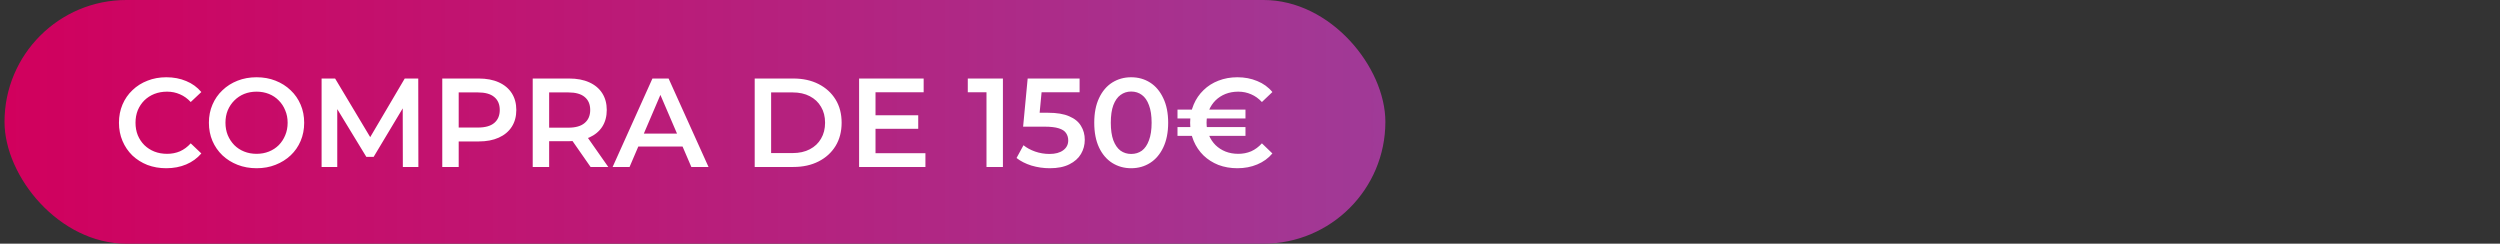<svg width="554" height="54" viewBox="0 0 554 54" fill="none" xmlns="http://www.w3.org/2000/svg">
<rect x="0" y="0" width="554" height="54" fill="#333333" stroke="none"/>
<g clip-path="url(#clip0_4413_8747)">
<rect x="1" width="306" height="54" rx="27" fill="url(#paint0_linear_4413_8747)"/>
<path d="M36.833 37.28C35.34 37.28 33.949 37.037 32.661 36.552C31.392 36.048 30.281 35.348 29.329 34.452C28.396 33.537 27.668 32.464 27.145 31.232C26.622 30 26.361 28.656 26.361 27.2C26.361 25.744 26.622 24.4 27.145 23.168C27.668 21.936 28.405 20.872 29.357 19.976C30.309 19.061 31.42 18.361 32.689 17.876C33.958 17.372 35.349 17.12 36.861 17.12C38.466 17.12 39.932 17.4 41.257 17.96C42.582 18.501 43.702 19.313 44.617 20.396L42.265 22.608C41.556 21.843 40.762 21.273 39.885 20.9C39.008 20.508 38.056 20.312 37.029 20.312C36.002 20.312 35.06 20.48 34.201 20.816C33.361 21.152 32.624 21.628 31.989 22.244C31.373 22.86 30.888 23.588 30.533 24.428C30.197 25.268 30.029 26.192 30.029 27.2C30.029 28.208 30.197 29.132 30.533 29.972C30.888 30.812 31.373 31.54 31.989 32.156C32.624 32.772 33.361 33.248 34.201 33.584C35.06 33.92 36.002 34.088 37.029 34.088C38.056 34.088 39.008 33.901 39.885 33.528C40.762 33.136 41.556 32.548 42.265 31.764L44.617 34.004C43.702 35.068 42.582 35.88 41.257 36.44C39.932 37 38.457 37.28 36.833 37.28ZM56.879 37.28C55.348 37.28 53.938 37.028 52.651 36.524C51.362 36.02 50.242 35.32 49.291 34.424C48.339 33.509 47.601 32.445 47.078 31.232C46.556 30 46.294 28.656 46.294 27.2C46.294 25.744 46.556 24.409 47.078 23.196C47.601 21.964 48.339 20.9 49.291 20.004C50.242 19.089 51.362 18.38 52.651 17.876C53.938 17.372 55.339 17.12 56.85 17.12C58.381 17.12 59.781 17.372 61.05 17.876C62.339 18.38 63.459 19.089 64.41 20.004C65.362 20.9 66.1 21.964 66.623 23.196C67.145 24.409 67.406 25.744 67.406 27.2C67.406 28.656 67.145 30 66.623 31.232C66.1 32.464 65.362 33.528 64.41 34.424C63.459 35.32 62.339 36.02 61.05 36.524C59.781 37.028 58.391 37.28 56.879 37.28ZM56.85 34.088C57.84 34.088 58.755 33.92 59.594 33.584C60.434 33.248 61.163 32.772 61.779 32.156C62.395 31.521 62.87 30.793 63.206 29.972C63.561 29.132 63.739 28.208 63.739 27.2C63.739 26.192 63.561 25.277 63.206 24.456C62.87 23.616 62.395 22.888 61.779 22.272C61.163 21.637 60.434 21.152 59.594 20.816C58.755 20.48 57.84 20.312 56.85 20.312C55.861 20.312 54.947 20.48 54.106 20.816C53.285 21.152 52.557 21.637 51.922 22.272C51.306 22.888 50.821 23.616 50.467 24.456C50.13 25.277 49.962 26.192 49.962 27.2C49.962 28.189 50.13 29.104 50.467 29.944C50.821 30.784 51.306 31.521 51.922 32.156C52.538 32.772 53.267 33.248 54.106 33.584C54.947 33.92 55.861 34.088 56.85 34.088ZM71.265 37V17.4H74.261L82.829 31.708H81.261L89.689 17.4H92.685L92.713 37H89.269L89.241 22.804H89.969L82.801 34.76H81.177L73.897 22.804H74.737V37H71.265ZM98.007 37V17.4H106.071C107.807 17.4 109.291 17.68 110.523 18.24C111.774 18.8 112.735 19.603 113.407 20.648C114.079 21.693 114.415 22.935 114.415 24.372C114.415 25.809 114.079 27.051 113.407 28.096C112.735 29.141 111.774 29.944 110.523 30.504C109.291 31.064 107.807 31.344 106.071 31.344H100.023L101.647 29.636V37H98.007ZM101.647 30.028L100.023 28.264H105.903C107.508 28.264 108.712 27.928 109.515 27.256C110.336 26.565 110.747 25.604 110.747 24.372C110.747 23.121 110.336 22.16 109.515 21.488C108.712 20.816 107.508 20.48 105.903 20.48H100.023L101.647 18.688V30.028ZM118.05 37V17.4H126.114C127.85 17.4 129.334 17.68 130.566 18.24C131.817 18.8 132.778 19.603 133.45 20.648C134.122 21.693 134.458 22.935 134.458 24.372C134.458 25.809 134.122 27.051 133.45 28.096C132.778 29.123 131.817 29.916 130.566 30.476C129.334 31.017 127.85 31.288 126.114 31.288H120.066L121.69 29.636V37H118.05ZM130.874 37L125.918 29.888H129.81L134.794 37H130.874ZM121.69 30.028L120.066 28.292H125.946C127.551 28.292 128.755 27.947 129.558 27.256C130.379 26.565 130.79 25.604 130.79 24.372C130.79 23.121 130.379 22.16 129.558 21.488C128.755 20.816 127.551 20.48 125.946 20.48H120.066L121.69 18.688V30.028ZM135.758 37L144.578 17.4H148.162L157.01 37H153.202L145.614 19.332H147.07L139.51 37H135.758ZM139.818 32.464L140.798 29.608H151.382L152.362 32.464H139.818ZM167.241 37V17.4H175.809C177.937 17.4 179.804 17.811 181.409 18.632C183.015 19.453 184.265 20.592 185.161 22.048C186.057 23.504 186.505 25.221 186.505 27.2C186.505 29.16 186.057 30.877 185.161 32.352C184.265 33.808 183.015 34.947 181.409 35.768C179.804 36.589 177.937 37 175.809 37H167.241ZM170.881 33.92H175.641C177.116 33.92 178.385 33.64 179.449 33.08C180.532 32.52 181.363 31.736 181.941 30.728C182.539 29.72 182.837 28.544 182.837 27.2C182.837 25.837 182.539 24.661 181.941 23.672C181.363 22.664 180.532 21.88 179.449 21.32C178.385 20.76 177.116 20.48 175.641 20.48H170.881V33.92ZM193.734 25.548H203.478V28.544H193.734V25.548ZM194.014 33.948H205.074V37H190.374V17.4H204.682V20.452H194.014V33.948ZM218.606 37V18.8L220.202 20.452H214.462V17.4H222.246V37H218.606ZM232.63 37.28C231.249 37.28 229.896 37.084 228.57 36.692C227.264 36.281 226.162 35.721 225.266 35.012L226.806 32.184C227.516 32.763 228.374 33.229 229.382 33.584C230.409 33.939 231.473 34.116 232.574 34.116C233.862 34.116 234.87 33.845 235.598 33.304C236.345 32.763 236.718 32.035 236.718 31.12C236.718 30.504 236.56 29.963 236.242 29.496C235.944 29.029 235.402 28.675 234.618 28.432C233.853 28.189 232.798 28.068 231.454 28.068H226.722L227.73 17.4H239.238V20.452H229.074L230.978 18.716L230.222 26.696L228.318 24.988H232.266C234.208 24.988 235.766 25.249 236.942 25.772C238.137 26.276 239.005 26.985 239.546 27.9C240.106 28.796 240.386 29.823 240.386 30.98C240.386 32.119 240.106 33.164 239.546 34.116C238.986 35.068 238.128 35.833 236.97 36.412C235.832 36.991 234.385 37.28 232.63 37.28ZM250.662 37.28C249.113 37.28 247.713 36.888 246.462 36.104C245.23 35.32 244.259 34.181 243.55 32.688C242.841 31.176 242.486 29.347 242.486 27.2C242.486 25.053 242.841 23.233 243.55 21.74C244.259 20.228 245.23 19.08 246.462 18.296C247.713 17.512 249.113 17.12 250.662 17.12C252.23 17.12 253.63 17.512 254.862 18.296C256.094 19.08 257.065 20.228 257.774 21.74C258.502 23.233 258.866 25.053 258.866 27.2C258.866 29.347 258.502 31.176 257.774 32.688C257.065 34.181 256.094 35.32 254.862 36.104C253.63 36.888 252.23 37.28 250.662 37.28ZM250.662 34.116C251.577 34.116 252.37 33.873 253.042 33.388C253.714 32.884 254.237 32.119 254.61 31.092C255.002 30.065 255.198 28.768 255.198 27.2C255.198 25.613 255.002 24.316 254.61 23.308C254.237 22.281 253.714 21.525 253.042 21.04C252.37 20.536 251.577 20.284 250.662 20.284C249.785 20.284 249.001 20.536 248.31 21.04C247.638 21.525 247.106 22.281 246.714 23.308C246.341 24.316 246.154 25.613 246.154 27.2C246.154 28.768 246.341 30.065 246.714 31.092C247.106 32.119 247.638 32.884 248.31 33.388C249.001 33.873 249.785 34.116 250.662 34.116ZM260.934 30.112V28.152H275.998V30.112H260.934ZM260.934 26.248V24.288H275.998V26.248H260.934ZM274.206 37.28C272.694 37.28 271.294 37.037 270.006 36.552C268.736 36.048 267.635 35.348 266.702 34.452C265.768 33.537 265.04 32.464 264.518 31.232C263.995 30 263.734 28.656 263.734 27.2C263.734 25.744 263.995 24.4 264.518 23.168C265.04 21.936 265.768 20.872 266.702 19.976C267.635 19.061 268.736 18.361 270.006 17.876C271.294 17.372 272.694 17.12 274.206 17.12C275.811 17.12 277.276 17.4 278.602 17.96C279.946 18.501 281.066 19.313 281.962 20.396L279.638 22.608C278.928 21.843 278.135 21.273 277.258 20.9C276.38 20.508 275.428 20.312 274.402 20.312C273.375 20.312 272.432 20.48 271.574 20.816C270.734 21.152 269.996 21.628 269.362 22.244C268.746 22.86 268.26 23.588 267.906 24.428C267.551 25.268 267.374 26.192 267.374 27.2C267.374 28.208 267.551 29.132 267.906 29.972C268.26 30.812 268.746 31.54 269.362 32.156C269.996 32.772 270.734 33.248 271.574 33.584C272.432 33.92 273.375 34.088 274.402 34.088C275.428 34.088 276.38 33.901 277.258 33.528C278.135 33.136 278.928 32.548 279.638 31.764L281.962 34.004C281.066 35.068 279.946 35.88 278.602 36.44C277.276 37 275.811 37.28 274.206 37.28Z" fill="white"/>
</g>
<defs>
<linearGradient id="paint0_linear_4413_8747" x1="1" y1="27.001" x2="307" y2="27" gradientUnits="userSpaceOnUse">
<stop stop-color="#D1005D"/>
<stop offset="1" stop-color="#A03A97"/>
</linearGradient>
<clipPath id="clip0_4413_8747">
<rect width="554" height="54" fill="white"/>
</clipPath>
</defs>
</svg>

